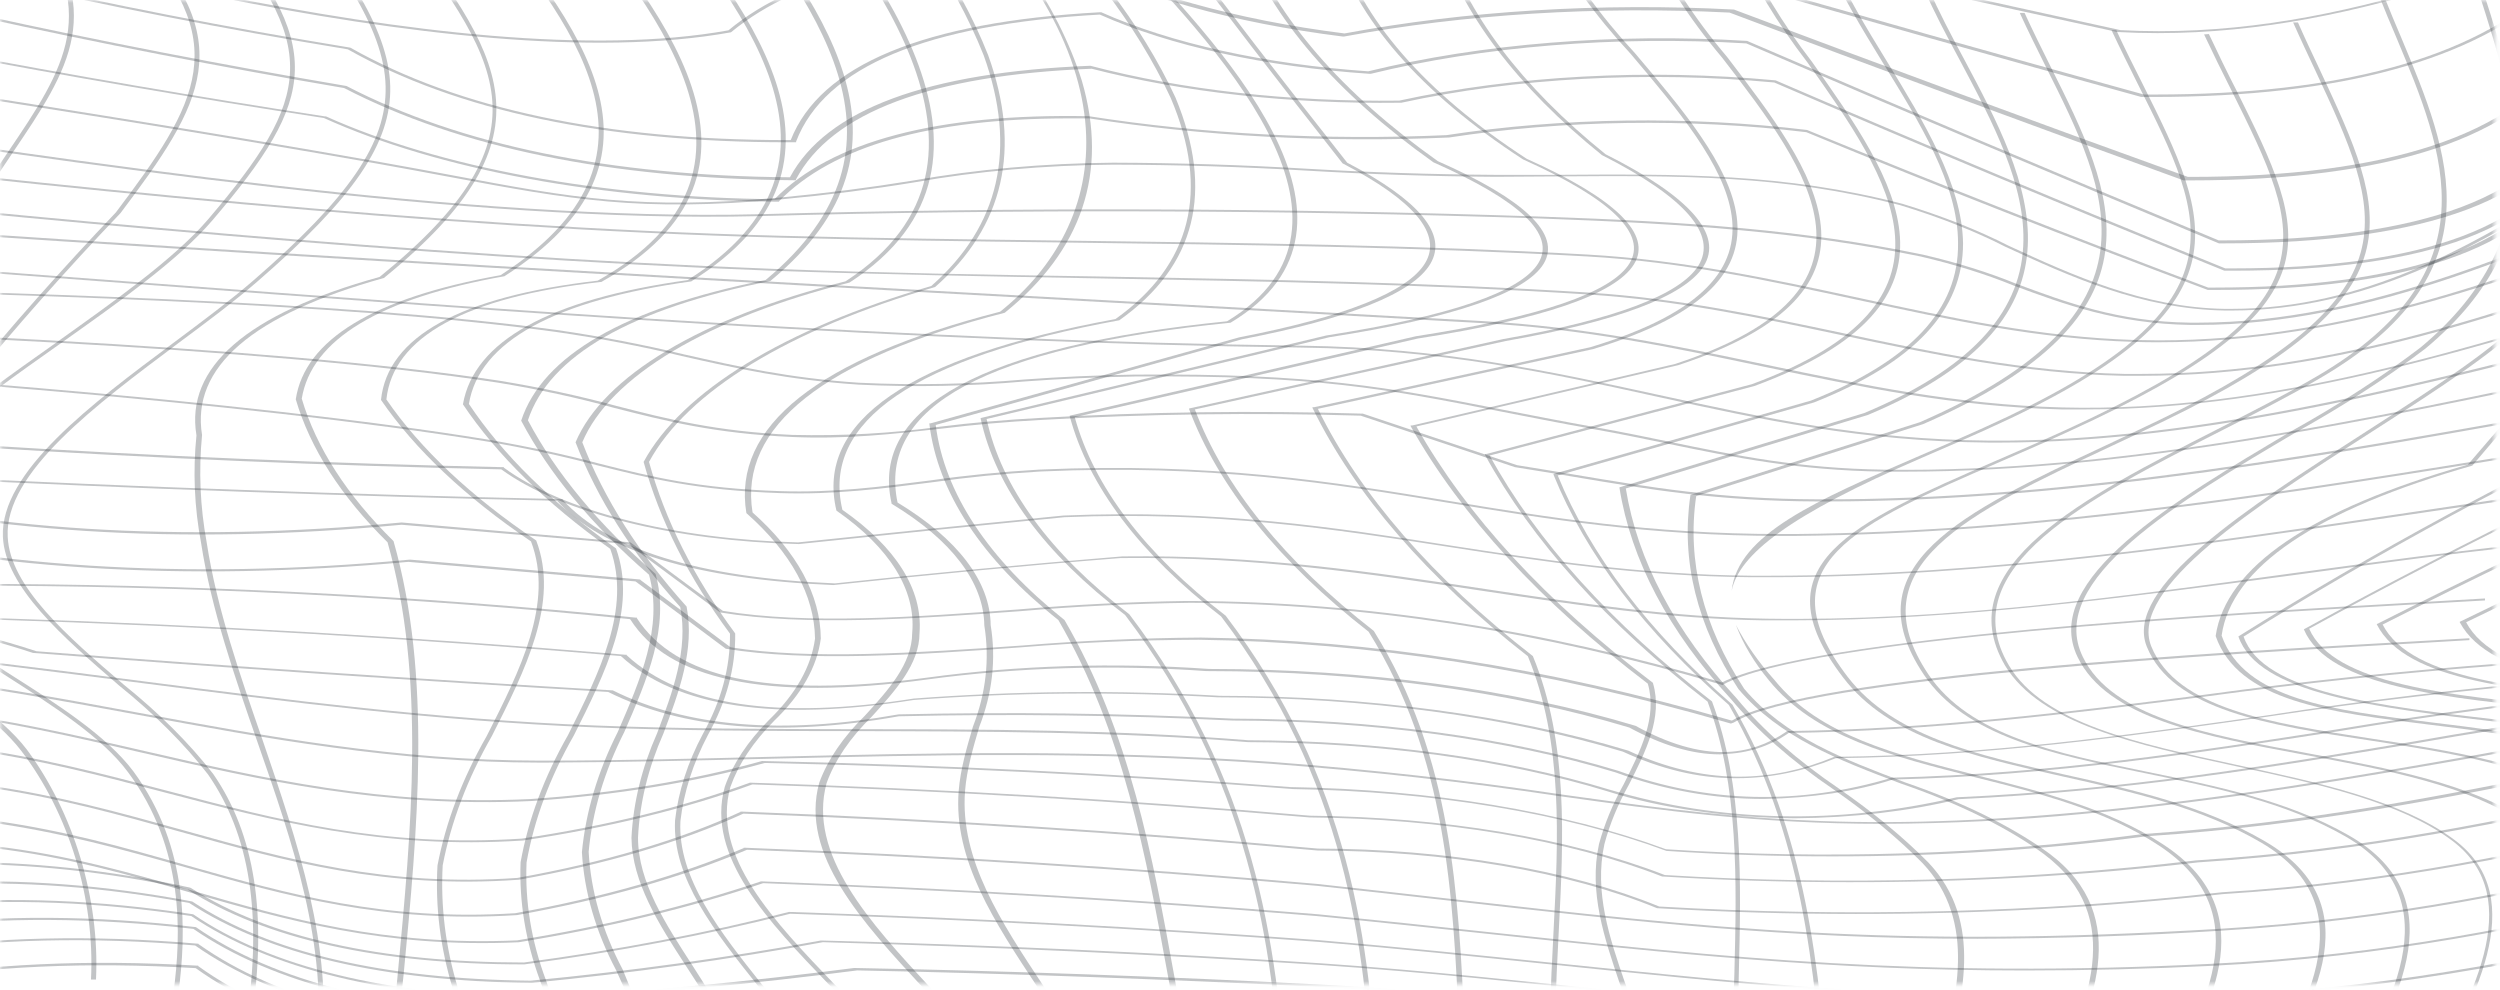 <?xml version="1.0" encoding="UTF-8"?> <svg xmlns="http://www.w3.org/2000/svg" width="437" height="173" viewBox="0 0 437 173" fill="none"> <mask id="mask0_32_6650" style="mask-type:luminance" maskUnits="userSpaceOnUse" x="0" y="0" width="437" height="173"> <path d="M436.099 0.048H0.099V172.048H436.099V0.048Z" fill="white"></path> </mask> <g mask="url(#mask0_32_6650)"> <path d="M509.271 192.218H508.395C508.395 188.868 509.709 183.496 511.226 177.273C515.237 160.879 520.697 138.435 507.586 131.175C497.07 125.365 479.476 123.955 462.422 122.573C440.885 120.844 420.561 119.209 415.472 109.157V109.09C446.581 93.361 480.049 78.057 514.933 63.617C512.81 52.249 512.608 40.838 514.327 29.459C513.383 21.641 511.428 14.488 509.507 7.574C505.53 -6.866 501.755 -20.508 508.327 -37.301H509.17C502.631 -20.548 506.372 -6.919 510.349 7.494C512.271 14.421 514.225 21.574 515.203 29.419C513.484 40.816 513.686 52.245 515.81 63.63V63.697C480.925 78.163 447.457 93.48 416.483 109.17C421.505 118.929 441.525 120.538 462.725 122.253C479.948 123.583 497.71 125.059 508.395 130.976C521.708 138.342 516.214 160.866 512.203 177.313C510.552 183.522 509.271 188.881 509.271 192.218Z" fill="#343B42" fill-opacity="0.3"></path> <path d="M493.666 193.814H492.789C492.789 190.304 494.407 184.839 496.16 178.51C500.609 162.554 506.709 140.749 493.834 133.303C483.723 127.479 466.23 125.79 449.243 124.142C427.537 122.054 407.045 120.086 402.731 110.061V109.994C430.548 94.708 460.549 80.058 492.587 66.117C492.316 55.066 494.107 44.023 497.946 33.076C497.946 23.955 496.16 15.232 494.575 6.789C491.879 -6.507 489.351 -19.045 492.924 -33.312H493.767C490.396 -19.085 492.755 -6.547 495.418 6.723C497.103 15.166 498.788 23.901 498.788 33.062C494.969 44.019 493.178 55.071 493.43 66.13C461.427 80.039 431.449 94.653 403.641 109.901C407.921 119.648 428.11 121.589 449.479 123.65C466.634 125.298 484.397 127.014 494.575 132.957C507.619 140.549 501.519 162.448 497.07 178.43C495.249 184.866 493.733 190.33 493.666 193.814Z" fill="#343B42" fill-opacity="0.3"></path> <path d="M478.128 196.101H477.15C477.352 192.431 479.206 186.887 481.33 180.451C486.419 165.068 493.362 143.993 480.891 136.202C471.454 130.298 453.928 128.224 437.076 126.256C415.269 123.703 394.676 121.297 391.271 111.245C414.398 96.752 439.993 82.897 467.882 69.774C469.541 59.153 473.876 48.623 480.824 38.341C482.947 26.76 481.195 14.554 479.476 2.747C478.027 -7.211 476.544 -17.503 477.386 -27.435H478.229C477.386 -17.516 478.903 -7.225 480.318 2.721C482.037 14.528 483.689 26.76 481.667 38.395C474.716 48.68 470.391 59.215 468.758 69.84C440.87 82.946 415.285 96.789 392.181 111.271C395.552 121.057 415.775 123.424 437.345 125.897C454.433 127.891 472.095 129.966 481.734 135.976C494.339 143.953 487.666 164.164 482.273 180.451C480.184 186.9 478.364 192.445 478.128 196.101Z" fill="#343B42" fill-opacity="0.3"></path> <path d="M462.658 198.814H461.815C462.253 194.944 464.309 189.506 466.669 183.27C472.971 166.637 480.791 145.935 465.422 136.973C453.895 130.325 439.132 128.45 424.976 126.708C406.911 124.501 391.272 122.586 387.295 111.178C389.048 99.132 403.877 89.067 431.38 81.222C440.683 70.319 450.558 59.296 460.703 48.473C469.5 32.597 466.736 13.185 464.309 -3.954C463.5 -9.831 462.692 -15.389 462.354 -20.694H463.231C463.568 -15.375 464.343 -9.844 465.186 -3.954C467.612 13.198 470.376 32.637 461.546 48.58C451.434 59.443 441.323 70.478 432.155 81.395C404.787 89.186 390.025 99.172 388.34 111.098C392.283 122.267 407.652 124.142 425.415 126.323C439.166 127.998 454.771 129.913 466.467 136.72C482.038 145.788 474.185 166.557 467.848 183.257C465.152 189.559 463.096 194.958 462.658 198.814Z" fill="#343B42" fill-opacity="0.3"></path> <path d="M447.221 201.686H446.378C447.053 197.617 449.479 192.152 452.277 185.823C459.388 169.868 468.219 149.923 453.456 140.536C442.941 133.888 428.279 131.588 414.09 129.407C396.429 126.748 379.745 124.089 375.262 113.04C371.117 102.735 392.654 88.88 413.517 75.491C425.414 67.832 436.672 60.599 441.828 54.722C457.939 36.294 452.917 13.704 448.569 -6.228C447.996 -8.687 447.491 -11.094 446.985 -13.434H447.861C448.333 -11.094 448.873 -8.687 449.412 -6.228C453.827 13.717 458.849 36.32 442.671 54.855C437.481 60.772 426.223 68.019 414.258 75.691C394.44 88.375 371.993 102.788 376.037 112.973C380.453 123.863 396.9 126.402 414.326 129.075C428.65 131.282 443.446 133.556 454.13 140.35C469.061 149.83 460.197 169.815 453.052 185.876C450.187 192.192 447.895 197.644 447.221 201.686Z" fill="#343B42" fill-opacity="0.3"></path> <path d="M431.784 204.451H430.908C431.818 200.196 434.784 194.426 437.885 188.296C445.738 172.913 455.478 153.726 441.255 143.98C431.548 137.252 416.954 134.553 402.866 131.947C385.07 128.649 368.319 125.538 363.162 114.848C356.623 101.299 380.014 87.524 400.54 75.358C408.918 70.695 416.463 65.808 423.122 60.732C446.715 41.027 439.974 19.421 433.233 -1.468C432.694 -3.13 432.155 -4.778 431.649 -6.427H432.492C432.997 -4.778 433.537 -3.116 434.076 -1.454C440.817 19.487 447.827 41.094 423.965 60.932C417.286 66.006 409.73 70.893 401.349 75.558C380.823 87.67 357.533 101.392 364.072 114.808C369.128 125.325 385.71 128.397 403.304 131.654C417.527 134.314 432.222 136.973 442.064 143.82C456.355 153.699 446.547 172.926 438.694 188.376C435.627 194.452 432.694 200.223 431.784 204.451Z" fill="#343B42" fill-opacity="0.3"></path> <path d="M416.247 206.831H415.404C417.267 201.293 419.877 195.799 423.224 190.37C431.65 175.519 442.132 157.05 428.616 146.932C419.516 140.124 405.023 136.986 390.935 133.955C373.308 130.152 356.691 126.562 350.49 116.35C340.378 99.065 364.342 86.873 387.565 75.052C393.429 72.061 399.53 68.963 404.821 65.878C436.099 47.662 427.336 26.76 418.876 6.537C417.899 4.237 416.887 1.857 415.977 -0.457H416.82C417.73 1.857 418.741 4.237 419.719 6.537C428.212 26.814 437.009 47.755 405.529 66.117C400.237 69.215 394.137 72.313 388.239 75.318C365.084 87.072 341.052 99.251 351.164 116.324C357.129 126.402 373.611 129.952 391.036 133.715C405.192 136.773 419.853 139.925 429.055 146.825C442.739 157.05 432.223 175.598 423.763 190.49C420.533 195.881 418.024 201.336 416.247 206.831Z" fill="#343B42" fill-opacity="0.3"></path> <path d="M400.675 208.573H399.833C401.865 203.202 404.61 197.876 408.057 192.618C417.527 176.875 429.29 157.29 409.944 146.187C399.462 140.177 386.924 137.611 374.79 135.125C358.713 131.841 343.546 128.729 336.3 117.946C323.425 98.826 343.041 89.572 368.117 77.845C371.218 76.382 374.42 74.88 377.655 73.324C399.125 62.886 409.944 53.898 412.64 44.165C415.236 34.858 410.584 24.886 404.686 12.254C403.439 9.595 402.125 6.843 400.844 3.931H401.686C402.967 6.856 404.282 9.595 405.529 12.254C411.427 24.899 416.112 34.858 413.483 44.258C410.753 54.058 400.001 63.099 378.296 73.59C375.094 75.145 371.892 76.661 368.791 78.111C343.951 89.758 324.369 98.959 337.109 117.919C344.288 128.556 359.286 131.628 375.195 134.885C387.396 137.385 400.035 139.978 410.618 146.054C430.2 157.276 418.404 176.941 408.899 192.751C405.468 197.965 402.723 203.247 400.675 208.573Z" fill="#343B42" fill-opacity="0.3"></path> <path d="M384.969 209.384H384.126C386.297 203.931 389.222 198.529 392.889 193.202C402.529 177.779 414.494 158.632 395.283 147.304C384.733 141.121 372.431 138.369 360.5 135.71C344.962 132.239 330.166 128.955 322.178 118.424C307.011 98.68 323.694 91.46 348.939 80.517C352.882 78.802 356.994 77.033 361.207 75.105C408.73 53.353 402.866 41.546 389.991 15.671C388.441 12.613 386.89 9.449 385.272 6.018L386.115 5.952C387.733 9.382 389.283 12.6 390.834 15.605C403.742 41.586 409.674 53.446 361.848 75.318C357.635 77.259 353.523 79.028 349.579 80.743C324.503 91.593 307.954 98.759 322.987 118.331C330.974 128.716 345.535 131.96 360.938 135.404C372.937 138.063 385.34 140.855 395.99 147.104C415.404 158.499 403.877 176.968 393.732 193.269C390.075 198.574 387.15 203.954 384.969 209.384Z" fill="#343B42" fill-opacity="0.3"></path> <path d="M369.094 208.533H368.251C370.22 203.12 372.886 197.75 376.239 192.445C385.205 177.074 395.35 159.643 377.385 147.796C367.948 141.56 356.32 138.621 345.096 135.829C330.738 132.199 317.189 128.769 309.235 118.956C306.615 115.786 304.676 112.535 303.438 109.237C305.116 112.503 307.368 115.72 310.179 118.863C317.998 128.556 331.446 131.947 345.669 135.55C356.96 138.409 368.656 141.36 378.228 147.676C396.361 159.643 386.182 177.141 377.183 192.578C373.805 197.839 371.105 203.164 369.094 208.533ZM302.696 103.267C303.741 93.401 317.492 87.471 335.491 79.693C339.097 78.137 342.838 76.541 346.68 74.799C393.361 53.818 385.98 39.059 373.644 14.594C372.161 11.616 370.611 8.518 369.094 5.287H369.937C371.453 8.571 373.004 11.669 374.487 14.594C386.755 39.152 394.136 53.978 347.22 75.079C343.344 76.834 339.603 78.429 335.996 79.998C312.605 90.077 303.977 96.978 302.696 103.267Z" fill="#343B42" fill-opacity="0.3"></path> <path d="M352.916 205.381H352.074C353.051 200.914 355.444 195.808 357.972 190.41C364.713 176.329 372.06 160.36 357.23 149.258C350.803 144.596 342.323 140.422 332.188 136.932C321.369 132.837 311.123 128.955 303.877 120.445C296.63 109.398 293.799 97.972 295.484 86.58V86.5L335.592 73.802C379.206 54.788 368.724 33.833 357.601 11.642C356.085 8.584 354.5 5.419 353.051 2.255H353.894C355.343 5.419 356.927 8.584 358.444 11.642C369.6 33.926 380.149 54.961 336.165 74.134L296.495 86.726C294.843 98.056 297.675 109.419 304.888 120.405C312.033 128.835 322.212 132.678 332.963 136.746C343.169 140.263 351.706 144.468 358.174 149.165C373.139 160.36 365.623 176.382 358.983 190.529C356.287 195.861 353.894 200.927 352.916 205.381Z" fill="#343B42" fill-opacity="0.3"></path> <path d="M336.569 201.007H335.592C335.963 196.686 337.243 191.926 338.659 186.887C342.03 174.814 345.737 161.132 336.064 150.88C331.676 146.448 326.484 142.147 320.526 138.01C313.151 132.998 307.129 127.695 302.562 122.187C291.648 110.308 285.089 97.874 283.081 85.264V85.184L325.851 72.207C343.951 64.641 353.051 55.094 353.658 43.048C354.231 32.411 348.265 21.242 342.535 10.446C340.21 6.138 338.053 2.056 336.3 -1.96H337.143C338.895 2.029 341.052 6.138 343.378 10.446C354.601 31.534 367.308 55.427 326.526 72.526L284.193 85.383C286.215 97.93 292.752 110.3 303.607 122.121C308.141 127.612 314.141 132.898 321.504 137.89C327.49 142.039 332.706 146.354 337.109 150.801C346.849 161.132 343.074 174.854 339.738 186.966C338.255 191.939 336.94 196.699 336.569 201.007Z" fill="#343B42" fill-opacity="0.3"></path> <path d="M319.38 196.514L319.043 192.458C317.156 169.469 315.167 145.709 302.191 123.211C287.476 110.399 277.173 96.868 271.554 82.977V82.844L316.549 70.026C334.008 63.086 342.434 54.071 342.265 42.463C342.265 32.212 335.525 21.336 329.02 10.805C325.346 4.795 321.874 -0.882 319.65 -6.307H320.493C322.717 -0.896 326.188 4.782 329.862 10.778C336.3 21.322 342.973 32.225 343.142 42.517C343.142 54.217 334.783 63.312 317.088 70.346L272.295 83.11C277.931 96.943 288.2 110.419 302.831 123.185C316.01 145.788 317.965 169.522 319.852 192.525L320.223 196.593L319.38 196.514Z" fill="#343B42" fill-opacity="0.3"></path> <path d="M303.168 193.016C302.696 185.783 302.865 178.244 303.168 170.266C303.573 154.085 303.977 137.345 298.483 122.639C280.841 108.976 267.756 94.469 259.555 79.48V79.36H259.791L306.202 67.167C345.501 52.661 330.469 31.414 315.908 10.871C310.698 4.089 306.534 -2.811 303.438 -9.791H304.28C307.381 -2.824 311.545 4.062 316.751 10.831C331.345 31.48 346.478 52.821 306.64 67.486L260.397 79.626C268.587 94.557 281.649 109.007 299.258 122.613C304.752 137.345 304.348 154.111 303.943 170.333C303.775 178.311 303.573 185.823 303.943 193.056L303.168 193.016Z" fill="#343B42" fill-opacity="0.3"></path> <path d="M288.102 191.593H287.226C287.127 184.953 285.741 178.325 283.08 171.769C280.451 163.99 277.688 155.946 279.508 147.53C280.463 144.022 281.904 140.538 283.822 137.092C286.721 131.321 289.754 125.365 288.035 119.501C269.314 105.274 255.378 90.143 246.579 74.493V74.374H246.848L292.821 63.617C332.087 50.666 316.414 30.044 301.045 10.1C295.125 3.081 290.529 -4.101 287.293 -11.387H288.17C291.397 -4.154 295.983 2.975 301.887 9.94C317.223 29.991 333.098 50.72 293.36 63.83L247.59 74.547C256.361 90.135 270.264 105.203 288.945 119.368V119.435C290.697 125.351 287.664 131.401 284.732 137.159C282.809 140.59 281.38 144.061 280.451 147.556C278.631 155.933 281.361 163.964 284.024 171.729C286.646 178.3 288.009 184.941 288.102 191.593Z" fill="#343B42" fill-opacity="0.3"></path> <path d="M271.553 191.594C270.542 182.406 271.048 172.487 271.553 162.901C272.396 146.626 273.272 129.806 267.071 114.715C249.469 101.005 236.798 86.394 229.423 71.303V71.183H229.693L277.991 60.693C318.2 48.566 301.314 28.649 285.001 9.369C278.735 2.622 273.777 -4.303 270.172 -11.346H271.014C274.633 -4.323 279.579 2.584 285.81 9.316C302.224 28.702 319.211 48.739 278.463 61.025L230.367 71.463C237.751 86.489 250.399 101.037 267.947 114.689C274.182 129.82 273.306 146.666 272.463 162.954C271.958 172.54 271.452 182.446 272.463 191.62L271.553 191.594Z" fill="#343B42" fill-opacity="0.3"></path> <path d="M255.646 191.58C255.41 187.671 255.241 183.603 255.039 179.707C253.994 156.412 252.882 132.346 239.231 110.42C223.543 98.201 212.948 85.064 207.853 71.515V71.409L208.122 71.343L262.757 59.27C282.171 55.866 293.63 51.558 296.866 46.452C300.236 41.027 294.574 34.485 280.014 27.106C265.186 15.176 255.492 2.357 251.331 -10.828H252.208C256.298 2.304 265.912 15.075 280.654 26.96C295.484 34.432 301.281 41.041 297.776 46.572C294.406 51.784 282.845 56.172 263.229 59.602L208.864 71.569C213.957 85.053 224.517 98.127 240.141 110.287C253.859 132.279 254.938 156.385 256.016 179.68C256.016 183.603 256.387 187.658 256.623 191.567L255.646 191.58Z" fill="#343B42" fill-opacity="0.3"></path> <path d="M239.871 191.594C238.827 164.723 234.883 135.976 213.447 107.748C199.239 96.83 190.269 84.97 186.989 72.766V72.659L187.259 72.593L247.489 58.778C269.161 55.428 281.699 51.146 284.833 46.04C287.968 40.935 281.699 34.805 266.228 27.864C248.327 16.26 237.002 3.265 233.03 -10.229H233.872C237.793 3.224 249.05 16.183 266.869 27.758C282.508 34.765 288.844 40.988 285.608 46.213C282.373 51.439 269.7 55.786 247.826 59.177L187.866 72.925C191.196 85.033 200.142 96.797 214.256 107.629C235.76 135.923 239.703 164.696 240.748 191.581L239.871 191.594Z" fill="#343B42" fill-opacity="0.3"></path> <path d="M224.064 191.594C222.581 164.696 218.2 135.883 196.663 107.495C182.592 96.825 174.012 85.162 171.418 73.178V73.071L231.816 58.645C253.353 55.294 265.79 51.053 268.891 46.014C271.992 40.974 265.723 35.084 250.556 28.369C233.582 16.317 222.256 3.156 217.121 -10.482H217.964C223.135 3.086 234.437 16.177 251.331 28.17C266.667 34.938 272.902 40.987 269.835 46.093C266.768 51.199 254.129 55.56 232.356 58.951L172.463 73.244C175.038 85.155 183.512 96.751 197.404 107.376C219.042 135.816 223.39 164.656 224.907 191.594H224.064Z" fill="#343B42" fill-opacity="0.3"></path> <path d="M208.29 191.607C206.74 184.813 205.493 177.952 204.178 170.692C200.336 149.697 196.392 127.998 185 108.386C171.569 97.692 163.892 86.016 162.452 74.095V74.002H162.654L216.581 58.977C235.153 55.374 246.073 50.999 249.106 46C252.14 41.001 247.286 35.097 234.681 28.555C223.963 14.967 213.346 1.165 203.133 -12.45L203.976 -12.543C214.087 1.059 224.772 14.847 235.49 28.436C248.196 35.084 253.083 40.987 250.016 46.133C246.949 51.279 235.86 55.693 217.087 59.31L163.564 74.281C165.06 86.138 172.724 97.747 186.079 108.386C197.538 128.051 201.482 149.777 205.291 170.772C206.605 178.032 207.852 184.893 209.402 191.674L208.29 191.607Z" fill="#343B42" fill-opacity="0.3"></path> <path d="M192.45 191.607C189.686 185.105 185.473 178.75 181.395 172.607C173.811 161.145 166.632 150.309 167.576 138.276C167.879 134.46 168.992 130.67 170.07 127.014C172.345 121.165 173.011 115.236 172.059 109.33C171.96 101.771 166.331 94.383 155.847 88.056V87.976C152.072 71.17 171.789 60.466 214.493 56.158C242.602 39.179 212.234 7.601 194.068 -11.28C192.416 -12.982 190.899 -14.578 189.517 -16.053L190.293 -16.173C191.708 -14.697 193.225 -13.102 194.877 -11.4C213.111 7.561 243.647 39.285 215.099 56.411C193.899 58.525 178.26 62.261 168.621 67.474C158.981 72.686 155.139 79.533 156.892 87.843C167.445 94.224 173.099 101.672 173.171 109.29C174.141 115.218 173.474 121.17 171.182 127.041C170.104 130.697 168.992 134.473 168.688 138.276C167.778 150.243 174.924 161.066 182.507 172.514C186.585 178.657 190.798 185.025 193.562 191.541L192.45 191.607Z" fill="#343B42" fill-opacity="0.3"></path> <path d="M176.642 191.62C172.624 185.222 167.557 178.933 161.475 172.793C150.791 161.265 139.736 149.352 143.207 136.813C144.676 132.792 147.357 128.855 151.195 125.086C155.24 120.658 159.419 116.071 159.453 110.62C160.123 103.151 155.538 95.756 146.207 89.253C142.5 73.643 158.914 62.381 194.978 55.773C208.257 46.332 211.526 33.342 204.651 17.147C198.666 4.251 188.999 -8.337 175.833 -20.375L176.642 -20.508C189.823 -8.443 199.502 4.171 205.493 17.094C212.234 33.395 209.1 46.479 195.651 55.985C159.857 62.514 143.578 73.669 147.252 89.12C156.65 95.664 161.313 103.101 160.734 110.62C160.734 116.138 156.453 120.751 152.409 125.245C148.582 128.987 145.922 132.898 144.488 136.893C141.118 149.352 152.038 161.225 162.689 172.726C168.787 178.874 173.864 185.172 177.889 191.58L176.642 191.62Z" fill="#343B42" fill-opacity="0.3"></path> <path d="M160.902 191.62C156.85 184.996 151.532 178.502 144.994 172.195C134.343 161.132 123.322 149.684 126.692 137.531C128.095 133.534 130.685 129.616 134.411 125.857C139.091 121.326 141.814 116.517 142.466 111.63C142.367 104.068 138.281 96.597 130.467 89.691C127.973 74.534 142.904 62.687 174.822 54.483C193.899 39.285 200.269 10.473 161.003 -24.882L161.779 -25.015C175.627 -12.555 184.834 0.629 189.113 14.129C193.798 30.177 189.113 43.806 175.631 54.669C143.949 62.806 129.119 74.614 131.546 89.572C139.354 96.519 143.417 104.031 143.477 111.63C142.83 116.554 140.084 121.4 135.354 125.964C131.648 129.701 129.069 133.596 127.67 137.571C124.299 149.644 135.321 161.052 145.937 172.141C152.482 178.468 157.811 184.979 161.88 191.62H160.902Z" fill="#343B42" fill-opacity="0.3"></path> <path d="M145.129 191.621C142.101 185.016 137.831 178.509 132.355 172.155C125.041 162.981 117.491 153.54 117.997 143.408C118.576 138.335 120.2 133.288 122.85 128.317C126.064 122.554 127.658 116.668 127.602 110.766C120.355 100.952 115.303 90.906 112.503 80.743C119.184 68.413 137.071 57.474 162.79 49.989C174.721 39.512 177.822 25.963 171.958 9.702C166.67 -3.601 157.626 -16.628 144.994 -29.137L145.769 -29.256C158.406 -16.725 167.45 -3.676 172.733 9.648C178.631 26.003 175.496 39.631 163.464 50.162C137.88 57.602 120.087 68.481 113.447 80.743C116.245 90.892 121.286 100.924 128.513 110.726C128.589 116.685 126.995 122.629 123.76 128.45C121.142 133.409 119.53 138.442 118.94 143.502C118.401 153.514 125.951 162.981 133.231 172.142C138.742 178.507 143.024 185.027 146.039 191.647L145.129 191.621Z" fill="#343B42" fill-opacity="0.3"></path> <path d="M130.198 191.607H129.321C129.557 183.629 124.67 176.157 119.918 168.857C115.166 161.557 110.481 154.231 110.38 146.426C110.691 140.305 112.189 134.202 114.862 128.171C117.559 121.004 120.356 113.545 118.907 106.112C110.493 96.764 104.364 87.121 100.605 77.312C103.028 71.579 108.482 66.112 116.611 61.265C124.74 56.417 135.364 52.299 147.792 49.178C180.417 28.01 150.589 -7.757 132.759 -29.137C131.58 -30.467 130.501 -31.796 129.389 -33.126L130.232 -33.232C131.243 -31.983 132.355 -30.666 133.602 -29.244C151.465 -7.797 181.395 28.09 148.499 49.39C136.188 52.493 125.667 56.583 117.62 61.393C109.572 66.203 104.177 71.627 101.785 77.312C105.538 87.092 111.643 96.709 120.019 106.032C121.468 113.571 118.671 121.004 115.975 128.197C113.313 134.211 111.825 140.296 111.526 146.4C111.526 154.205 116.413 161.597 121.03 168.751C125.648 175.904 130.4 183.642 130.198 191.607Z" fill="#343B42" fill-opacity="0.3"></path> <path d="M114.39 191.607H113.548C114.255 184.134 110.952 176.768 107.717 169.628C104.119 162.823 102.111 155.902 101.717 148.953C102.396 141.896 104.492 134.871 107.986 127.945C111.896 118.93 115.974 109.596 113.447 100.461C103.491 91.841 95.996 82.81 91.101 73.537C94.842 62.142 109.2 53.871 133.838 48.938C162.149 25.404 142.533 0.66 123.726 -23.273C120.356 -27.528 116.986 -31.942 113.615 -36.184L114.424 -36.277C117.491 -32.036 121.165 -27.635 124.535 -23.38C143.578 0.633 163.295 25.457 134.647 49.125C110.245 54.004 95.988 62.195 92.28 73.47C97.178 82.721 104.661 91.728 114.592 100.328C117.154 109.516 113.076 118.877 109.132 127.945C105.633 134.848 103.547 141.851 102.897 148.886C103.281 155.818 105.278 162.721 108.863 169.509C111.795 176.715 115.132 184.095 114.39 191.607Z" fill="#343B42" fill-opacity="0.3"></path> <path d="M98.616 191.607H97.74C97.982 184.819 96.855 178.034 94.369 171.317C91.863 164.498 90.736 157.611 90.999 150.721C92.344 143.239 95.115 135.808 99.29 128.49C104.75 117.6 110.413 106.352 106.672 95.941C95.467 87.973 86.817 79.487 80.921 70.678C82.843 59.615 96.055 52.316 120.187 48.965C152.779 28.515 129.523 0.54 110.783 -21.93C105.964 -27.728 101.414 -33.192 98.043 -38.192L98.886 -38.272C102.256 -33.285 106.806 -27.821 111.626 -22.037C130.399 0.567 153.757 28.609 120.827 49.191C96.965 52.489 83.752 59.682 81.966 70.611C87.827 79.423 96.466 87.911 107.683 95.874C111.458 106.352 105.795 117.64 100.301 128.57C96.123 135.869 93.363 143.283 92.044 150.748C91.749 157.62 92.876 164.49 95.414 171.29C97.824 178.019 98.895 184.812 98.616 191.607Z" fill="#343B42" fill-opacity="0.3"></path> <path d="M82.809 191.487H81.933C81.879 185.2 80.934 178.919 79.102 172.673C76.949 165.575 76.07 158.426 76.472 151.28C77.936 143.673 80.809 136.118 85.067 128.676C90.898 117.201 96.897 105.328 92.819 94.638C81.359 86.885 72.542 78.57 66.597 69.907C67.743 58.844 80.483 51.824 104.481 49.058C138.725 29.805 114.592 1.192 95.313 -21.771C90.19 -27.834 85.202 -33.551 82.068 -38.604L82.876 -38.684C86.247 -33.658 90.999 -27.94 96.122 -21.877C115.536 1.192 139.736 29.912 105.088 49.298H104.919C81.326 51.957 68.687 58.924 67.541 69.827C73.475 78.464 82.281 86.753 93.729 94.478C97.841 105.235 91.808 117.148 85.977 128.663C81.715 136.104 78.843 143.659 77.383 151.266C76.997 158.395 77.876 165.526 80.011 172.607C81.818 178.875 82.752 185.178 82.809 191.487Z" fill="#343B42" fill-opacity="0.3"></path> <path d="M68.754 188.841H67.912C68.316 182.911 68.889 176.875 69.496 170.586C71.922 144.911 74.45 118.371 67.743 94.797C59.618 86.781 54.223 78.376 51.7 69.8C53.284 59.349 65.35 52.063 87.494 48.101C119.412 27.571 100.403 4.356 82 -18.088C77.383 -23.712 72.63 -29.523 68.822 -35.147L69.664 -35.24C73.473 -29.616 78.225 -23.805 82.809 -18.194C101.279 4.409 120.39 27.651 88.168 48.287C66.26 52.183 54.464 59.376 52.745 69.681C55.271 78.226 60.666 86.6 68.788 94.584C75.529 118.225 73.001 144.791 70.541 170.479C69.765 176.941 69.327 182.925 68.754 188.841Z" fill="#343B42" fill-opacity="0.3"></path> <path d="M56.149 183.895H55.273C57.497 165.546 51.127 147.264 44.959 129.58C41.016 118.252 36.938 106.551 35.151 94.917C33.971 88.657 33.702 82.375 34.342 76.103C32.354 64.216 43.139 54.829 66.362 48.407C97.201 23.33 87.359 10.433 67.777 -15.242C64.407 -19.457 61.239 -23.805 57.666 -28.672L58.475 -28.765C61.845 -23.912 65.216 -19.55 68.586 -15.335C87.629 9.622 98.111 23.37 67.103 48.593C44.049 55.002 33.399 64.243 35.32 76.036C34.712 82.3 34.982 88.572 36.129 94.824C37.915 106.445 41.993 118.145 45.937 129.474C51.97 147.184 58.34 165.48 56.149 183.895Z" fill="#343B42" fill-opacity="0.3"></path> <path d="M43.982 178.191H43.105C45.869 159.896 43.678 145.895 36.365 135.378C32.209 130.015 26.98 124.79 20.726 119.754C10.985 111.338 0.908 102.616 0.503 93.84C-0.002 82.538 16.108 70.505 30.365 59.895C35.455 56.092 40.275 52.502 44.285 49.032C61.138 34.406 67.609 24.926 67.406 15.126C67.171 4.689 58.879 -6.573 47.184 -21.345L47.993 -21.438C59.688 -6.64 67.979 4.636 68.215 15.126C68.418 24.979 61.913 34.526 45.027 49.178C41.016 52.648 36.196 56.252 31.073 60.054C16.884 70.691 0.739 82.658 1.346 93.84C1.75 102.536 11.761 111.218 21.569 119.621C27.847 124.675 33.099 129.917 37.275 135.298C44.555 145.828 46.746 159.869 43.982 178.191Z" fill="#343B42" fill-opacity="0.3"></path> <path d="M31.208 173.444H30.331C31.68 163.326 32.286 148.328 22.377 134.979C17.827 128.822 9.165 123.318 0.84 117.986C-12.204 109.676 -24.506 101.818 -22.753 91.713C-21 81.607 -5.429 70.678 9.704 59.974C19.816 52.755 30.432 45.282 36.364 38.355C54.497 17.081 56.587 8.039 35.994 -15.149L36.836 -15.256C57.396 8.026 55.374 17.121 37.173 38.461C31.241 45.428 20.658 52.901 10.446 60.134C-4.62 70.771 -20.225 81.847 -21.91 91.739C-23.596 101.632 -11.361 109.543 1.683 117.813C10.075 123.132 18.737 128.689 23.355 134.885C33.163 148.261 32.522 163.299 31.208 173.444Z" fill="#343B42" fill-opacity="0.3"></path> <path d="M16.782 171.224H15.906C16.614 157.09 12.03 142.132 3.705 131.229C-0.845 125.299 -9.473 119.9 -17.798 114.675C-31.28 106.152 -44.29 98.081 -41.122 87.843C-42.032 78.682 -30.37 71.728 -6.373 67.221C1.851 57.155 10.816 47.037 20.254 37.131C34.645 18.038 41.319 7.162 22.276 -12.251L23.085 -12.371C42.195 7.135 35.522 18.064 21.063 37.251C11.592 47.17 2.626 57.315 -5.631 67.394V67.46C-29.393 71.901 -40.987 78.749 -40.044 87.83C-43.212 97.962 -30.404 105.979 -16.889 114.422C-8.496 119.661 0.166 125.059 4.716 131.056C12.873 142.065 17.456 157.063 16.782 171.224Z" fill="#343B42" fill-opacity="0.3"></path> <path d="M-1.654 173.963C-2.295 170.799 -2.834 167.501 -3.373 164.31C-5.362 152.516 -7.384 140.377 -14.765 129.141C-18.506 123.437 -25.787 117.893 -32.864 112.521C-44.627 103.573 -56.794 94.305 -52.615 84.081C-53.154 75.451 -42.504 68.803 -20.529 64.362C-13.24 54.838 -7.809 45.108 -4.283 35.257C-2.362 32.145 -0.441 29.3 1.413 26.548C11.187 12.095 18.265 1.644 3.907 -15.827L4.75 -15.92C19.142 1.644 12.063 12.121 2.255 26.628C0.402 29.38 -1.519 32.212 -3.441 35.31C-6.966 45.211 -12.419 54.991 -19.753 64.562V64.641C-41.392 69.016 -52.076 75.571 -51.57 84.12C-55.716 94.265 -43.583 103.48 -31.887 112.388C-24.809 117.707 -17.495 123.318 -13.72 129.075C-6.339 140.284 -4.283 152.49 -2.328 164.297C-1.789 167.488 -1.25 170.785 -0.609 173.95L-1.654 173.963Z" fill="#343B42" fill-opacity="0.3"></path> <path d="M376.509 16.948H374.285C349.31 10.073 324.2 3.013 299.596 -4.06C275.758 -4.982 251.697 -4.321 228.412 -2.106C206.235 -3.143 191.337 -7.424 177.283 -11.493C158.644 -16.811 141.05 -21.944 108.256 -20.268C84.427 -19.524 62.037 -15.472 45.06 -8.834H44.858C1.649 -9.605 -33.572 -17.49 -59.626 -32.248L-58.918 -32.448C-32.932 -17.822 1.986 -9.964 44.858 -9.179C61.959 -15.841 84.468 -19.909 108.424 -20.667C141.556 -22.343 159.284 -17.237 178.058 -11.825C192.18 -7.743 206.808 -3.529 228.614 -2.518C251.999 -4.741 276.163 -5.401 300.101 -4.473C324.705 2.588 349.815 9.661 374.757 16.522H376.711C408.865 16.522 432.054 10.193 445.603 -2.332C460.936 -15.887 488.598 -26.68 523.123 -32.581L523.494 -32.262C489.137 -26.407 461.612 -15.671 446.378 -2.186C432.492 10.539 409.034 16.948 376.509 16.948Z" fill="#343B42" fill-opacity="0.3"></path> <path d="M382.778 31.534H381.7C355.14 21.907 328.413 12.042 302.326 2.202C279.303 1.026 255.908 2.479 234.917 6.391H234.748C215.471 3.979 198.577 -0.743 186.416 -7.118C159.722 -8.794 140.005 -4.459 127.771 5.646C79.809 14.355 -6.238 -10.442 -47.492 -22.356L-59.086 -25.666L-58.581 -25.932C-55.211 -25.028 -51.469 -23.911 -46.987 -22.622C-5.834 -10.761 79.809 13.916 127.333 5.3C139.77 -4.991 159.823 -9.325 186.989 -7.584H187.158C199.19 -1.255 215.917 3.438 235.018 5.846C256.213 1.888 279.861 0.438 303.101 1.671C329.188 11.496 355.882 21.362 382.441 30.922H382.778C417.224 30.922 439.401 23.623 448.67 9.21C459.994 -5.704 485.306 -18.352 519.449 -26.158L519.888 -25.866C485.927 -18.102 460.738 -5.527 449.445 9.303C440.076 24.154 417.494 31.534 382.778 31.534Z" fill="#343B42" fill-opacity="0.3"></path> <path d="M388.609 42.543H387.868C360.129 30.988 332.39 19.301 305.258 7.587C282.465 6.213 259.178 8.099 239.602 12.905H239.433C221.168 11.68 204.516 8.025 192.247 2.548C161.913 4.25 144.151 11.709 139.163 24.726V24.872H137.747C105.829 24.872 79.944 19.407 60.8 8.624C17.694 1.543 -22.872 -7.737 -59.862 -18.979L-59.356 -19.245C-22.38 -8.016 18.162 1.255 61.238 8.331C80.214 19.048 105.863 24.486 137.545 24.486H138.219C143.376 11.35 161.543 3.837 192.146 2.149H192.348H192.517C204.651 7.575 221.099 11.213 239.164 12.467C258.917 7.626 282.415 5.739 305.393 7.148C332.525 18.849 360.264 30.589 387.834 42.024H388.238C423.662 42.024 444.39 34.193 449.884 18.742C453.573 11.012 461.137 3.65 472.134 -2.912C483.13 -9.474 497.338 -15.104 513.922 -19.471L514.394 -19.192C497.918 -14.81 483.833 -9.172 472.968 -2.609C462.103 3.954 454.678 11.309 451.131 19.022C445.57 34.605 424.504 42.543 388.609 42.543Z" fill="#343B42" fill-opacity="0.3"></path> <path d="M390.328 47.316H388.811C362.286 36.559 335.794 25.484 310.145 14.421C288.058 12.361 264.818 13.622 244.961 17.958H244.759C225.661 18.212 206.83 16.137 190.832 12.014C162.722 13.118 145.331 19.633 139.129 31.374V31.507H138.792C106.705 31.241 80.281 25.816 60.16 15.392C16.591 7.958 -24.964 -1.191 -63.873 -11.919L-63.367 -12.198C-24.489 -1.496 17.033 7.627 60.564 15.033C80.45 25.351 106.571 30.749 138.084 30.988C144.421 19.155 162.082 12.6 190.596 11.496C206.535 15.705 225.42 17.835 244.59 17.586C264.639 13.216 288.1 11.955 310.381 14.049C336.03 25.111 362.488 36.174 388.98 46.917H390.126C423.83 46.917 444.053 39.378 449.378 24.526C457.399 9.548 479.557 -3.666 511.36 -12.437L511.866 -12.158C480.231 -3.441 458.191 9.698 450.221 24.593C444.895 39.697 424.673 47.316 390.328 47.316Z" fill="#343B42" fill-opacity="0.3"></path> <path d="M387.463 50.68H385.912C362.05 41.745 338.457 32.477 315.74 23.104C295.259 20.639 273.271 20.967 253.32 24.034C231.979 24.972 210.381 23.826 190.427 20.697H186.753C162.554 20.697 145.6 25.55 136.197 35.15V35.256H135.893C120.829 35.126 105.998 33.758 92.349 31.24C78.7 28.721 66.531 25.108 56.62 20.63C11.592 13.729 -31.997 5.446 -73.748 -4.14L-73.31 -4.433C-31.641 5.157 11.87 13.444 56.823 20.351H56.991C66.809 24.772 78.846 28.34 92.341 30.83C105.835 33.321 120.494 34.678 135.388 34.818C145.33 24.672 163.868 19.806 190.326 20.311C210.16 23.425 231.634 24.562 252.848 23.622C273.003 20.536 295.205 20.218 315.875 22.718C338.558 32.025 362.151 41.333 385.98 50.268H387.126C419.752 50.268 440.244 43.234 448.097 29.34C458.387 15.084 481.834 2.865 513.821 -4.912L514.293 -4.632C482.562 3.139 459.356 15.316 449.243 29.499C441.289 43.54 420.493 50.68 387.463 50.68Z" fill="#343B42" fill-opacity="0.3"></path> <path d="M390.058 54.283H388.98C374.318 54.071 361.679 48.26 350.557 43.141C345.237 40.416 339.052 37.972 332.154 35.868C311.594 30.55 293.866 30.683 271.486 30.842L261.375 30.909C250.305 30.828 239.261 30.464 228.311 29.819C217.153 29.157 205.89 28.81 194.606 28.781C182.625 28.873 170.815 29.923 159.891 31.866C152.391 33.102 144.647 34.094 136.736 34.831C111.694 37.092 99.965 34.911 78.63 30.935C74.754 30.204 70.709 29.459 66.193 28.648C34.612 23.051 1.75 17.932 -30.033 12.985C-48.705 10.087 -68.052 7.069 -86.994 3.984L-86.657 3.678C-67.715 6.763 -48.402 9.768 -29.696 12.68C2.087 17.626 34.949 22.732 66.53 28.343C71.08 29.14 75.091 29.898 79.001 30.63C100.167 34.618 111.795 36.746 136.568 34.512C144.427 33.77 152.124 32.782 159.588 31.56C170.608 29.599 182.519 28.536 194.606 28.436C205.89 28.471 217.153 28.822 228.311 29.486C239.217 30.126 250.216 30.486 261.24 30.563C264.611 30.563 267.981 30.563 271.351 30.563C293.933 30.404 311.797 30.27 332.559 35.629C339.513 37.755 345.753 40.221 351.13 42.968C362.151 48.048 374.723 53.792 388.946 53.991H389.991C413.382 53.991 432.29 42.556 444.895 34.951C447.019 33.621 449.007 32.451 450.827 31.427C472.937 18.876 487.026 11.363 518.809 2.801L519.315 3.08C487.633 11.616 473.612 19.035 451.535 31.613C449.749 32.637 447.727 33.847 445.603 35.137C432.964 42.756 413.887 54.283 390.058 54.283Z" fill="#343B42" fill-opacity="0.3"></path> <path d="M384.295 56.796H382.779C370.005 56.584 360.837 53.193 351.973 49.909C347.167 47.942 341.714 46.239 335.761 44.843C314.797 40.522 294.81 39.112 269.33 38.195C223.833 36.672 178.107 36.534 132.557 37.783C82.001 39.019 15.3 28.954 -43.582 20.072C-63.805 17.027 -82.814 14.155 -99.363 12.095L-99.093 11.775C-82.544 13.889 -63.468 16.762 -43.279 19.753C15.536 28.622 82.236 38.674 132.49 37.45C178.095 36.194 223.879 36.332 269.431 37.863C294.979 38.74 315.066 40.163 336.132 44.511C342.128 45.91 347.615 47.623 352.445 49.603C361.208 52.847 370.274 56.251 382.779 56.398H384.295C413.551 56.398 443.076 43.181 471.623 30.377C490.397 21.974 508.125 14.022 524.741 10.366L525.146 10.659C508.698 14.288 491.003 22.213 472.264 30.603C443.446 43.514 413.921 56.796 384.295 56.796Z" fill="#343B42" fill-opacity="0.3"></path> <path d="M377.318 59.828C375.936 59.828 374.52 59.828 373.071 59.762C356.219 59.27 340.984 55.932 324.672 52.409C309.639 49.151 294.068 45.761 277.485 44.83C248.095 43.181 216.817 42.782 186.484 42.397C169.901 42.197 152.779 41.971 136.432 41.546C74.383 39.937 10.176 32.77 -51.941 25.843C-70.479 23.769 -89.657 21.628 -108.127 19.727L-107.924 19.394C-89.421 21.309 -70.243 23.45 -51.705 25.511C10.344 32.438 74.517 39.605 136.5 41.213C152.779 41.639 169.935 41.852 186.517 42.064C216.851 42.45 248.196 42.836 277.519 44.498C294.371 45.455 309.976 48.832 325.076 52.103C341.322 55.626 356.657 58.937 373.138 59.429C374.554 59.429 375.936 59.496 377.318 59.496C410.314 59.496 439.907 48.061 468.556 36.998C488.138 29.433 508.394 21.615 529.224 17.759L529.56 18.065C508.9 21.894 488.677 29.699 469.162 37.238C440.379 48.353 410.651 59.828 377.318 59.828Z" fill="#343B42" fill-opacity="0.3"></path> <path d="M374.352 65.691C373.319 65.691 372.274 65.691 371.218 65.691C353.759 65.332 337.513 61.875 321.638 58.525C307.651 55.559 293.226 52.501 277.823 51.491C250.286 49.709 220.525 49.177 191.876 48.659C173.036 48.326 153.555 47.967 135.051 47.329C71.552 44.922 7.547 38.474 -54.334 32.251C-72.602 30.403 -91.409 28.502 -110.081 26.747L-109.879 26.414C-91.308 28.183 -72.4 30.084 -54.132 31.919C7.749 38.141 71.687 44.577 135.152 46.997C153.588 47.701 173.069 48.047 191.91 48.326C220.66 48.845 250.387 49.377 277.958 51.158C293.529 52.169 308.022 55.254 322.077 58.219C337.783 61.556 354.028 65 371.319 65.359H374.352C408.057 65.359 439.334 54.044 469.533 43.101C490.295 35.575 509.979 28.475 530.437 24.646L530.808 24.952C510.383 28.754 490.834 35.841 470.14 43.354C439.772 54.323 408.427 65.691 374.352 65.691Z" fill="#343B42" fill-opacity="0.3"></path> <path d="M364.679 71.569C363.23 71.569 361.781 71.569 360.331 71.569C341.659 71.077 325.413 67.673 308.19 64.07C292.72 60.812 276.677 57.422 258.813 56.464C238.928 55.347 219.143 54.253 199.46 53.18C96.493 47.516 -0.744 42.171 -102.835 33.994L-102.565 33.648C-0.508 41.825 96.729 47.17 199.662 52.834C219.368 53.916 239.164 55.011 259.049 56.119C277.048 57.116 293.158 60.493 308.696 63.751C325.852 67.341 342.03 70.731 360.466 71.223C396.698 72.154 432.155 60.865 466.466 49.949C488.475 42.942 509.271 36.321 530.168 32.664L530.505 32.983C509.709 36.56 488.981 43.155 467.005 50.149C433.84 60.693 399.63 71.569 364.679 71.569Z" fill="#343B42" fill-opacity="0.3"></path> <path d="M349.377 77.366H347.725C325.514 77.166 307.954 73.377 289.383 69.282C270.812 65.187 251.836 61.078 227.637 60.759C159.284 59.868 89.853 54.629 22.748 49.563C-14.327 46.758 -52.919 43.859 -90.903 41.719V41.373C-52.885 43.527 -14.394 46.426 22.782 49.231C89.887 54.297 159.284 59.536 227.569 60.426C251.971 60.746 271.149 64.934 289.687 68.976C308.224 73.018 325.649 76.834 347.658 77.02C384.126 77.339 423.594 67.022 461.747 57.076C485.914 50.76 508.698 44.803 530.033 41.666L530.336 41.971C509.102 45.109 486.318 51.066 462.219 57.368C424.605 67.181 385.643 77.366 349.377 77.366Z" fill="#343B42" fill-opacity="0.3"></path> <path d="M333.098 82.445H329.357C314.122 82.219 303.168 79.958 291.54 77.565C287.496 76.727 283.283 75.85 278.767 75.052C272.363 73.909 266.801 72.805 261.914 71.848C242.635 68.058 229.895 65.545 198.381 65.811C191.933 65.918 185.513 66.207 179.17 66.675C169.629 67.522 159.788 67.71 150.083 67.234C137.646 66.409 128.681 64.388 119.176 62.234C112.208 60.548 104.836 59.136 97.167 58.02C58.946 52.807 0.874 51.371 -45.807 50.321C-57.907 50.029 -69.4 49.763 -79.713 49.444V49.111C-69.366 49.417 -57.94 49.696 -45.807 49.975C0.908 51.092 59.047 52.475 97.369 57.687C105.095 58.818 112.522 60.243 119.547 61.942C128.984 64.069 137.882 66.09 150.15 66.901C159.767 67.364 169.513 67.175 178.968 66.343C185.345 65.873 191.799 65.585 198.28 65.479C230.097 65.226 242.838 67.739 262.319 71.542C267.24 72.499 272.801 73.603 279.171 74.733C283.721 75.544 287.934 76.421 292.012 77.259C303.539 79.639 314.426 81.886 329.458 82.099C369.532 82.697 413.348 73.417 455.715 64.415C482.678 58.711 507.99 53.326 531.92 50.481L532.156 50.8C508.293 53.645 482.948 59.017 456.119 64.721C414.899 73.43 372.397 82.445 333.098 82.445Z" fill="#343B42" fill-opacity="0.3"></path> <path d="M319.144 87.657H317.762C300.303 87.59 288.406 85.596 274.654 83.269C271.52 82.751 268.284 82.205 264.813 81.66L237.849 72.659C219.152 72.099 200.355 72.353 181.799 73.416C175.95 73.732 170.178 74.239 164.542 74.932C155.948 75.89 147.69 76.807 138.421 76.382C124.939 75.783 116.345 73.589 107.278 71.276C100.953 69.533 94.174 68.062 87.056 66.888C45.768 60.546 -25.011 57.953 -74.725 56.557V56.211C-25.045 57.581 45.734 60.24 87.258 66.542C94.463 67.725 101.332 69.205 107.75 70.957C116.716 73.257 125.175 75.424 138.522 76.023C147.274 76.233 156.044 75.745 164.306 74.587C169.982 73.881 175.8 73.37 181.698 73.058C200.354 71.987 219.253 71.733 238.051 72.3H238.22L265.183 81.314C268.554 81.86 271.924 82.405 274.958 82.923C288.642 85.224 300.472 87.218 317.729 87.284C361.544 87.471 408.056 79.067 453.052 70.957C482.139 65.718 509.608 60.772 536.268 57.98L536.504 58.312C509.877 61.091 482.577 66.037 453.423 71.263C408.865 79.347 362.758 87.657 319.144 87.657Z" fill="#343B42" fill-opacity="0.3"></path> <path d="M311.426 93.68C288.271 93.68 270.475 90.742 253.219 87.896C232.996 84.546 211.83 81.075 181.866 82.418C175.445 82.796 169.133 83.424 163.026 84.293C154.532 85.383 145.769 86.513 136.332 86.194C121.805 85.702 113.716 83.668 104.312 81.315C98.218 79.693 91.752 78.3 85 77.153C43.712 70.385 -28.382 64.748 -78.264 62.687V62.354C-28.314 64.415 43.88 70.066 85.236 76.834C92.026 77.995 98.535 79.397 104.683 81.022C113.952 83.362 121.974 85.37 136.332 85.849C145.567 86.168 153.858 85.104 162.655 83.974C168.812 83.091 175.181 82.459 181.664 82.086C211.998 80.756 232.996 84.213 253.454 87.591C270.61 90.423 288.338 93.348 311.325 93.348H313.752C356.725 92.962 400.507 85.862 442.839 78.975C470.443 74.494 498.957 69.867 526.46 67.274L526.662 67.606C499.227 70.186 470.747 74.813 443.176 79.294C400.776 86.181 356.927 93.308 313.752 93.68H311.426Z" fill="#343B42" fill-opacity="0.3"></path> <path d="M309.404 100.9H306.235C286.316 100.727 269.464 98.121 253.151 95.582C233.232 92.497 212.706 89.306 186.046 90.409C170.71 91.899 155.071 93.481 139.635 95.103C128.868 94.849 118.443 93.517 109.344 91.233C100.244 88.948 92.771 85.787 87.629 82.046C57.271 81.389 27.02 80.111 -3.002 78.217C-14.419 74.405 -27.688 71.552 -41.997 69.832C-56.306 68.113 -71.353 67.564 -86.219 68.218V67.872C-71.327 67.222 -56.256 67.77 -41.917 69.484C-27.578 71.198 -14.271 74.042 -2.8 77.844C27.225 79.727 57.475 81.001 87.831 81.66H88.067V81.74C93.109 85.467 100.48 88.623 109.481 90.91C118.482 93.198 128.815 94.54 139.5 94.811C154.903 93.188 170.508 91.606 185.877 90.117C212.841 89 233.468 92.204 253.286 95.316C269.532 97.829 286.35 100.435 306.101 100.634H309.235C347.254 100.634 385.677 94.89 422.887 89.332C446.884 85.742 471.69 82.033 495.722 80.025L495.89 80.358C471.926 82.365 447.154 86.075 423.19 89.665C386.149 95.143 347.591 100.9 309.404 100.9Z" fill="#343B42" fill-opacity="0.3"></path> <path d="M313.145 108.439C311.527 108.439 309.774 108.439 308.359 108.439C291.507 108.186 275.8 105.78 259.15 103.28C239.535 100.315 219.278 97.257 195.854 97.549C179.001 98.879 162.149 100.501 145.668 102.269C121.67 101.285 105.425 96.339 97.369 87.537C60.632 86.726 23.489 85.41 -13.012 83.628C-23.9 79.682 -36.889 76.747 -51.026 75.04C-65.164 73.333 -80.091 72.896 -94.712 73.762V73.43C-79.989 72.555 -64.956 72.991 -50.715 74.705C-36.473 76.419 -23.384 79.368 -12.406 83.335C24.13 85.117 61.306 86.433 98.077 87.245H98.347V87.351C106.234 96.06 122.243 100.98 145.937 101.977C162.486 100.208 179.406 98.626 196.191 97.257C219.784 96.951 240.208 100.022 259.892 103.001C276.508 105.514 292.181 107.88 308.831 108.146C339.502 108.625 370.409 104.37 400.304 100.262C420.022 97.602 440.446 94.744 460.366 93.388L460.534 93.72C440.649 95.049 420.291 97.882 400.574 100.581C371.723 104.41 342.333 108.439 313.145 108.439Z" fill="#343B42" fill-opacity="0.3"></path> <path d="M301.146 119.754L300.809 119.661C269.565 110.354 238.388 105.514 208.088 105.368C198.041 105.5 188.045 105.994 178.226 106.844C159.891 108.173 140.915 109.503 125.883 107.057L109.772 95.103L70.204 91.726C31.444 95.382 -3.677 93.162 -34.28 85.078C-43.736 82.276 -54.624 80.32 -66.188 79.344C-77.753 78.368 -89.717 78.396 -101.251 79.427V79.094C-89.6 78.051 -77.512 78.022 -65.83 79.009C-54.147 79.997 -43.151 81.977 -33.606 84.812C-3.272 92.79 31.646 94.957 70.204 91.327L110.211 94.811L126.355 106.777C141.117 109.224 160.059 107.854 178.058 106.525C187.682 105.699 197.471 105.205 207.313 105.049H208.122C238.456 105.195 269.7 109.995 300.977 119.302C316.616 111.325 388.912 107.189 423.763 105.222C427.841 104.996 431.447 104.796 434.379 104.61V104.956L423.729 105.554C388.811 107.522 316.144 111.617 301.247 119.635L301.146 119.754Z" fill="#343B42" fill-opacity="0.3"></path> <path d="M302.562 126.482L302.191 126.376C269.666 116.975 239.366 112.229 209.537 111.83C199.071 111.865 188.638 112.31 178.395 113.159C160.026 114.489 141.05 115.726 126.861 113.399L111.087 101.632L71.383 98.214C32.017 101.831 -3.71 99.544 -34.853 91.46C-44.23 88.65 -55.072 86.698 -66.596 85.743C-78.12 84.789 -90.037 84.857 -101.487 85.942V85.61C-89.907 84.507 -77.85 84.435 -66.191 85.399C-54.532 86.362 -43.562 88.337 -34.078 91.181C-3.171 99.159 32.387 101.485 71.552 97.829H71.754L111.93 101.299V101.366L127.703 113.146C141.623 115.393 160.43 114.103 178.631 112.84C188.934 111.988 199.417 111.521 209.942 111.444C239.838 111.843 270.172 116.59 302.73 125.964C316.01 118.092 387.901 113.997 422.583 112.082C425.953 111.896 429.155 111.723 431.65 111.564V111.896L422.583 112.428C390.53 114.223 315.47 118.451 303.067 126.296L302.562 126.482Z" fill="#343B42" fill-opacity="0.3"></path> <path d="M300.674 131.867C295.787 131.867 290.563 130.285 284.799 127.174C263.67 120.789 237.805 117.322 211.189 117.308H210.886C194.544 116.138 177.714 116.646 162.014 118.784C148.027 120.685 136.534 120.725 127.838 118.863C119.142 117.002 113.547 113.545 110.143 108.226C71.842 104.327 32.442 102.357 -7.114 102.363C-19.547 98.283 -34.034 95.29 -49.617 93.582C-65.199 91.875 -81.523 91.491 -97.51 92.457V92.125C-81.423 91.148 -64.995 91.528 -49.308 93.24C-33.622 94.952 -19.034 97.957 -6.508 102.057C33.164 102.064 72.675 104.048 111.087 107.96H111.323V108.054C114.693 113.266 120.457 116.789 128.647 118.544C136.837 120.299 148.398 120.313 162.149 118.438C177.956 116.285 194.899 115.767 211.358 116.935H211.762C238.573 116.956 264.625 120.45 285.912 126.881C291.608 130.019 296.866 131.561 301.517 131.455C305.393 131.375 309.033 130.125 312.302 127.865V127.785H312.538C337.648 127.479 361.78 124.421 385.137 121.469C402.388 119.098 420.065 117.241 438.02 115.912V116.244C420.111 117.57 402.479 119.424 385.272 121.789C361.949 124.74 337.783 127.798 312.673 128.118C309.303 130.471 305.427 131.708 301.281 131.801L300.674 131.867Z" fill="#343B42" fill-opacity="0.3"></path> <path d="M303.674 136.029H303.27C296.798 136.029 290.226 134.407 283.687 131.389C263.376 125.245 238.503 121.909 212.908 121.895C195.228 120.873 177.237 121.03 159.689 122.36C135.456 126.19 118.233 123.597 108.526 114.675C72.351 111.603 35.703 109.475 -1.182 108.306C-13.56 104.318 -27.961 101.424 -43.416 99.819C-58.87 98.213 -75.017 97.933 -90.768 98.999V98.667C-74.913 97.599 -58.661 97.884 -43.108 99.503C-27.556 101.122 -13.064 104.038 -0.609 108.054C36.342 109.238 73.057 111.375 109.301 114.449H109.537V114.529C119.008 123.318 135.894 125.871 159.723 122.108C177.381 120.767 195.485 120.605 213.279 121.629C239.087 121.647 264.161 125.016 284.631 131.216C291.035 134.181 297.405 135.697 303.607 135.763H304.011C309.539 135.763 315.134 134.593 320.628 132.293H320.83C347.187 132.014 372.061 128.49 396.125 125.073C413.286 122.411 430.958 120.294 448.974 118.744V119.076C431.018 120.599 413.393 122.675 396.26 125.286C372.229 128.703 347.355 132.226 320.897 132.532C315.167 134.859 309.404 136.029 303.674 136.029Z" fill="#343B42" fill-opacity="0.3"></path> <path d="M308.325 139.658C299.517 139.658 290.866 138.107 282.373 135.005C263.166 129.174 239.637 125.992 215.402 125.95C196.074 125.011 176.569 124.762 157.127 125.205C136.466 128.888 119.344 127.452 106.301 120.95C72.799 119.009 38.892 116.709 5.761 114.13C-6.296 110.158 -20.463 107.309 -35.691 105.792C-50.919 104.275 -66.818 104.13 -82.208 105.367V105.035C-66.716 103.788 -50.711 103.932 -35.378 105.455C-20.046 106.979 -5.778 109.843 6.367 113.837C39.6 116.43 73.439 118.717 106.941 120.671H107.11C119.918 127.093 136.736 128.503 157.06 124.873C176.558 124.422 196.119 124.671 215.503 125.617C239.902 125.668 263.585 128.877 282.912 134.752C298.382 140.403 314.459 140.802 330.739 135.935C358.747 135.244 383.991 131.322 408.259 127.532C426.007 124.57 444.32 122.164 463.028 120.339L463.197 120.671C444.54 122.486 426.281 124.887 408.596 127.851C384.16 131.641 358.916 135.576 330.84 136.268C324.466 138.331 316.563 139.521 308.325 139.658Z" fill="#343B42" fill-opacity="0.3"></path> <path d="M313.752 143.036C301.787 142.925 290.25 141.261 280.924 138.303C262.955 132.805 240.903 129.792 218.166 129.727C195.55 127.905 172.159 127.852 149.544 127.799C134.41 127.799 118.772 127.732 103.975 127.147C76.102 126.043 50.048 122.666 24.736 119.395C-7.889 115.167 -38.729 111.165 -73.006 111.737V111.404C-38.695 110.833 -7.755 114.835 24.939 119.076C50.15 122.334 76.203 125.724 104.009 126.815C118.738 127.4 133.669 127.426 149.476 127.466C172.126 127.466 195.584 127.559 218.166 129.394C241.062 129.465 263.266 132.502 281.362 138.037C300.843 143.781 321.268 144.206 342.029 139.366C371.555 138.037 395.957 133.928 421.74 129.647C440.294 126.355 459.446 123.617 479.038 121.456L479.24 121.789C459.73 123.945 440.657 126.674 422.179 129.953C396.327 134.247 371.925 138.303 342.333 139.699C333.738 141.803 323.865 142.956 313.752 143.036Z" fill="#343B42" fill-opacity="0.3"></path> <path d="M329.087 144.006C307.247 144.006 290.765 141.706 272.599 139.166C256.199 136.698 239.282 134.803 222.042 133.502C190.663 131.295 163.464 131.947 134.647 132.625C121.974 132.93 108.863 133.25 95.28 133.303H94.403C69.328 133.303 46.274 129.048 23.995 124.926C-4.923 119.608 -32.224 114.542 -63.266 118.145L-63.502 117.826C-32.123 114.183 -4.687 119.249 24.366 124.62C46.577 128.716 69.53 132.957 94.437 132.957H95.28C108.762 132.957 121.906 132.598 134.579 132.292C163.464 131.601 190.731 130.963 222.211 133.17C239.449 134.48 256.365 136.379 272.767 138.847C300.371 142.703 322.178 145.761 363.567 141.972C389.081 139.645 411.629 135.696 433.402 131.88C453.265 128.187 473.79 125.076 494.812 122.573L495.048 122.892C474.07 125.395 453.589 128.506 433.773 132.199C411.933 136.015 389.351 139.964 363.769 142.304C352.411 143.392 340.775 143.963 329.087 144.006Z" fill="#343B42" fill-opacity="0.3"></path> <path d="M320.155 149.697C310.488 149.695 300.837 149.374 291.304 148.74C273.565 142.154 250.394 138.315 226.053 137.93C195.575 135.539 164.701 134.015 133.669 133.37C121.497 136.746 107.581 139.016 92.921 140.018C66.833 141.254 45.532 136.348 24.905 131.588C1.312 126.11 -23.36 120.432 -54.974 124.501L-55.244 124.182C-23.259 120.06 1.447 125.778 25.343 131.295C45.836 136.016 67.002 140.909 92.752 139.672C107.322 138.674 121.141 136.402 133.197 133.024C164.228 133.672 195.102 135.196 225.581 137.585C250.052 137.979 273.347 141.835 291.203 148.448C319.128 150.293 347.777 149.379 374.588 145.788C403.675 143.807 426.493 139.14 450.659 134.327C469.1 130.341 488.411 127.017 508.361 124.395L508.631 124.727C488.836 127.369 469.682 130.706 451.4 134.699C427.201 139.579 404.214 144.206 375.161 146.187C357.429 148.526 338.852 149.711 320.155 149.697Z" fill="#343B42" fill-opacity="0.3"></path> <path d="M323.054 154.204C312.164 154.202 301.29 153.869 290.529 153.207C274.103 146.78 252.048 143.086 228.918 142.889C196.82 140.092 164.276 138.164 131.512 137.119C119.877 141.372 106.27 144.7 91.438 146.918C66.8 148.54 47.622 143.448 28.781 138.515C6.671 132.691 -16.18 126.668 -48.57 131.056L-48.84 130.736C-16.046 126.296 6.974 132.359 29.253 138.236C48.667 143.355 66.968 148.181 91.235 146.586C105.993 144.376 119.523 141.057 131.074 136.813H131.242C164.119 137.855 196.776 139.783 228.985 142.583C252.248 142.804 274.424 146.513 291.001 152.954C322.036 154.859 353.759 153.987 383.823 150.402C414.157 148.434 437.144 143.421 461.647 138.103C479.941 133.839 499.229 130.277 519.247 127.466L519.517 127.785C498.148 130.537 479.78 134.513 462.22 138.422C437.683 143.74 414.494 148.766 384.194 150.747C364.356 153.08 343.754 154.245 323.054 154.204Z" fill="#343B42" fill-opacity="0.3"></path> <path d="M324.402 159.762C312.772 159.763 301.157 159.425 289.653 158.752C281.979 155.591 272.774 153.07 262.584 151.339C252.395 149.608 241.428 148.701 230.333 148.673C197.263 145.651 163.721 143.497 129.928 142.225C119.163 147.167 105.768 151.112 90.696 153.779C67.373 155.428 50.015 150.575 31.646 145.429C10.075 139.406 -12.17 133.17 -45.504 137.611L-45.773 137.292C-12.069 132.797 10.379 139.087 32.118 145.15C50.386 150.255 67.575 155.069 90.426 153.46C105.414 150.794 118.728 146.858 129.422 141.932V141.866H129.658C163.53 143.14 197.151 145.299 230.3 148.327C241.465 148.358 252.502 149.27 262.76 151.01C273.017 152.75 282.288 155.283 290.024 158.459C322.883 160.392 356.408 159.544 388.373 155.973C418.909 154.032 441.963 148.819 466.365 143.302C484.127 139.313 502.496 135.151 524.168 132.319L524.438 132.638C502.867 135.457 484.532 139.592 466.803 143.607C442.3 149.125 419.179 154.351 388.542 156.292C367.671 158.612 346.086 159.779 324.402 159.762Z" fill="#343B42" fill-opacity="0.3"></path> <path d="M345.703 164.097C312.235 164.097 286.62 161.199 252.679 157.356C245.568 156.545 238.186 155.707 230.232 154.843C197.373 151.932 164.088 149.827 130.568 148.541C119.215 153.361 105.547 157.243 90.359 159.962C67.204 161.425 50.217 156.638 32.286 151.559C10.817 145.496 -11.53 139.22 -45.739 144.1L-46.043 143.781C-11.26 138.835 11.255 145.11 32.758 151.293C50.554 156.319 67.339 161.066 90.056 159.63C105.151 156.918 118.727 153.05 129.995 148.248V148.182H130.197C163.843 149.471 197.252 151.585 230.232 154.511C238.186 155.375 245.568 156.213 252.679 157.024C299.562 162.342 330.503 165.826 388.238 162.342C418.808 160.507 442.165 155.242 466.736 149.684C484.498 145.695 502.867 141.52 524.337 138.715L524.606 139.034C503.204 141.826 484.869 145.975 467.14 149.977C442.435 155.561 419.111 160.826 388.373 162.675C374.262 163.575 359.997 164.05 345.703 164.097Z" fill="#343B42" fill-opacity="0.3"></path> <path d="M354.028 169.642C319.819 169.642 292.451 166.704 259.656 163.193C250.253 162.196 240.546 161.146 230.131 160.122C198.184 157.497 165.89 155.579 133.4 154.378C120.621 158.688 106.198 162.174 90.662 164.709C67.069 165.759 50.015 160.813 33.365 156.04C11.862 149.831 -10.451 143.395 -47.087 150.216L-47.458 149.91C-10.383 143.01 12.198 149.498 33.87 155.761C50.285 160.507 67.204 165.4 90.393 164.377C105.879 161.847 120.256 158.369 132.995 154.072H133.366C165.958 155.268 198.354 157.185 230.401 159.816C240.849 160.853 250.623 161.89 259.926 162.901C302.259 167.435 335.66 171.025 386.587 168.472C417.595 166.93 441.593 161.638 467.006 156.027C484.802 152.038 503.204 148.049 524.303 145.39L524.573 145.709C503.508 148.368 485.139 152.437 467.275 156.346C441.795 161.957 417.73 167.275 386.553 168.831C375.765 169.369 364.902 169.64 354.028 169.642Z" fill="#343B42" fill-opacity="0.3"></path> <path d="M365.319 174.814C331.312 174.814 301.854 171.769 270.947 168.565C258.004 167.235 244.624 165.826 230.502 164.643C199.944 162.372 169.108 160.73 138.118 159.723C123.612 163.421 108 166.396 91.639 168.578C66.226 168.578 46.375 164.151 32.691 155.428C4.918 149.339 -22.45 149.578 -48.672 156.146L-49.144 155.854C-22.585 149.206 5.12 148.98 33.196 155.149L33.365 155.216C46.846 163.845 66.462 168.233 91.572 168.246C107.898 166.076 123.468 163.105 137.916 159.404C168.984 160.415 199.899 162.062 230.535 164.337C244.59 165.533 257.971 166.916 270.981 168.259C307.449 172.035 341.76 175.612 384.093 174.189C415.64 173.126 440.682 167.807 467.174 162.223C485.071 158.42 503.541 154.498 524.269 151.985L524.539 152.304C503.878 154.803 485.442 158.726 467.578 162.515C441.019 168.166 415.909 173.498 384.16 174.562C377.824 174.721 371.487 174.814 365.319 174.814Z" fill="#343B42" fill-opacity="0.3"></path> <path d="M375.734 180.026C343.749 180.026 313.246 176.768 283.721 173.63C266.566 171.795 248.803 169.907 230.974 168.684C202.224 166.836 172.901 165.506 143.848 164.695C127.517 167.721 110.47 170.103 92.954 171.809C66.968 171.53 46.813 166.823 33.095 157.848C3.031 152.21 -25.18 153.553 -50.795 161.837L-51.334 161.571C-25.416 153.167 3.166 151.798 33.601 157.582C47.083 166.49 67.036 171.144 92.752 171.423C110.208 169.751 127.199 167.399 143.477 164.403H143.679C172.8 165.174 202.19 166.504 231.007 168.392C248.904 169.628 266.667 171.53 283.856 173.351C315.033 176.675 347.288 180.106 381.194 179.707C413.315 179.308 439.671 173.949 467.612 168.272C485.577 164.629 504.182 160.839 524.337 158.552L524.573 158.871C504.35 161.158 485.947 164.935 468.017 168.578C439.975 174.269 413.517 179.653 381.228 180.039C379.408 180.012 377.588 180.026 375.734 180.026Z" fill="#343B42" fill-opacity="0.3"></path> <path d="M381.498 185.398H378.127C350.287 185.039 322.548 181.795 295.72 178.657C274.688 176.21 252.949 173.671 231.344 172.54C204.381 171.211 176.979 170.16 149.847 169.628C131.707 171.963 113.137 173.742 94.302 174.947C67.642 174.362 47.116 169.376 33.432 160.122C0.874 155.175 -28.28 157.715 -53.255 167.661L-53.862 167.421C-28.584 157.356 0.908 154.803 33.769 159.816C47.251 169.004 67.474 173.95 93.932 174.521C112.712 173.318 131.227 171.54 149.308 169.203C176.507 169.722 204.01 170.705 231.007 172.115C252.646 173.245 274.419 175.785 295.484 178.244C322.245 181.369 349.95 184.613 377.689 184.959C410.079 185.385 439.402 179.641 467.747 174.189C485.813 170.692 504.519 167.062 523.966 165.001L524.202 165.334C504.822 167.381 486.15 170.998 468.118 174.495C441.121 179.906 412.775 185.398 381.498 185.398Z" fill="#343B42" fill-opacity="0.3"></path> <path d="M384.16 190.995C381.126 190.995 378.093 190.995 375.06 190.822C350.759 189.878 327.503 186.834 304.988 183.749C281.631 180.611 257.465 177.38 231.749 176.476C206.032 175.572 180.889 174.867 155.577 174.574C135.764 176.182 115.733 177.336 95.583 178.031C68.383 177.167 47.621 171.902 33.803 162.369C-1.048 158.38 -31.112 162.01 -55.514 173.325L-56.154 173.112C-31.483 161.664 -1.081 157.941 34.241 162.063C47.891 171.53 68.451 176.755 95.347 177.606C115.473 176.91 135.481 175.761 155.273 174.162C180.72 174.442 206.336 175.093 231.58 176.064C257.398 176.968 281.597 180.212 305.022 183.35C327.469 186.355 350.725 189.466 374.891 190.397C407.247 191.634 438.424 185.863 468.623 180.279C486.79 176.901 505.698 173.418 524.202 171.583L524.404 171.915C505.867 173.75 487.127 177.234 468.96 180.584C441.761 185.743 413.449 190.995 384.16 190.995Z" fill="#343B42" fill-opacity="0.3"></path> <path d="M385.576 196.846C381.152 196.846 376.735 196.712 372.363 196.447C349.613 195.024 329.795 191.939 310.651 188.948C286.855 185.238 262.285 181.395 232.086 180.81C213.853 180.661 195.615 180.976 177.485 181.754C149.005 182.712 119.581 183.696 96.594 181.648C68.99 180.558 47.959 175 34.106 165.267C-2.598 162.182 -33.302 166.863 -57.401 179.188L-58.075 178.989C-33.808 166.53 -2.665 161.81 34.477 164.948H34.679V165.015C48.363 174.734 69.192 180.212 96.628 181.302C119.614 183.337 148.971 182.353 177.518 181.409C195.683 180.633 213.954 180.313 232.221 180.451C262.555 181.05 287.226 184.892 311.055 188.615C330.166 191.607 349.95 194.678 372.599 196.101C404.551 198.082 437.649 192.192 469.668 186.488C488.745 183.097 506.743 179.84 524.539 178.244L524.741 178.563C507.046 180.212 489.082 183.417 470.039 186.807C442.165 191.753 413.618 196.846 385.576 196.846Z" fill="#343B42" fill-opacity="0.3"></path> <path d="M386.149 202.989C380.898 202.997 375.659 202.797 370.51 202.39C346.175 197.577 321.807 192.458 298.046 187.193C276.416 185.727 254.421 185.28 232.524 185.863C215.946 185.801 199.373 186.099 182.878 186.754C152.746 187.685 121.569 188.669 97.37 186.169C69.328 184.919 48.06 179.215 34.208 169.23C-3.777 166.983 -35.156 172.407 -58.749 185.225L-59.423 185.025C-35.358 172.022 -3.777 166.557 34.444 168.791H34.646V168.871C48.363 178.803 69.462 184.48 97.302 185.717C121.434 188.203 152.544 187.233 182.608 186.289C199.127 185.64 215.722 185.342 232.322 185.398C254.297 184.816 276.37 185.262 298.079 186.727C321.672 192.046 346.175 197.098 370.51 201.912C401.922 204.438 436.638 198.428 470.208 192.604C489.284 189.307 507.282 186.182 524.135 184.627L524.337 184.959C507.485 186.461 489.419 189.573 470.41 192.937C442.435 197.963 413.382 202.989 386.149 202.989Z" fill="#343B42" fill-opacity="0.3"></path> <path d="M385.946 209.49C380.405 209.502 374.877 209.27 369.465 208.799C346.108 203.321 322.279 197.843 298.686 192.484C276.692 191.776 254.616 191.545 232.558 191.793C219.076 191.713 203.774 192.165 187.562 192.657C155.644 193.615 122.648 194.598 97.336 191.793C69.024 190.463 47.588 184.706 33.736 174.508C-4.148 173.005 -35.46 178.776 -59.255 191.66L-60.131 192.152V191.554C-58.985 185.491 -56.12 179.055 -53.087 172.234C-47.357 159.43 -41.493 146.187 -47.02 134.752C-50.896 126.774 -62.727 119.342 -74.186 112.148C-88.915 102.841 -104.149 93.294 -102.666 82.485C-96.33 74.483 -87.427 66.833 -76.174 59.721C-79.742 48.678 -90.817 38.221 -108.227 29.459C-108.498 16.7 -95.943 4.417 -73.31 -4.699C-60.476 -15.295 -55.856 -27.15 -60.03 -38.777L-60.333 -39.681L-59.221 -38.883C-36.572 -22.795 -3.575 -15.256 38.993 -16.506C47.116 -28.991 66.766 -36.45 97.403 -38.445C124.131 -38.139 144.893 -31.078 164.98 -24.258C183.215 -18.048 202.055 -11.626 225.311 -10.27C249.737 -11.464 274.42 -11.602 298.922 -10.682C322.515 -5.364 346.748 0.035 370.678 5.273C406.607 7.188 439.772 -6.693 471.791 -20.162C490.127 -27.994 507.484 -35.267 524.337 -39.069L525.146 -39.242V-38.897C517.158 -21.319 521.168 -8.142 525.82 7.108C527.808 13.623 529.864 20.404 531.044 27.864C530.001 39.441 531.444 51.032 535.358 62.514V62.593H535.189C498.856 77.286 463.837 92.829 431.077 108.771C436.335 118.624 456.288 120.06 477.42 121.576C494.643 122.812 512.473 124.089 523.427 130.032C536.908 137.252 531.516 160.214 527.707 176.981C526.325 183.057 525.112 188.296 525.112 191.527V191.66H524.775C508.462 193.109 490.531 196.181 471.522 199.425C442.604 204.438 413.112 209.49 385.946 209.49ZM369.735 208.466C400.642 211.232 436.436 205.116 471.05 199.159C489.958 195.928 507.821 192.87 524.134 191.407C524.134 188.15 525.348 182.964 526.696 176.968C530.538 160.254 535.762 137.358 522.618 130.245C511.832 124.421 494.205 123.145 477.151 121.921C455.681 120.379 435.391 118.916 429.964 108.771V108.691C462.725 92.736 497.777 77.206 534.145 62.487C530.231 51.033 528.799 39.467 529.864 27.917C528.685 20.444 526.494 13.716 524.64 7.201C522.348 -0.298 520.157 -7.425 519.584 -14.844C518.861 -22.778 520.274 -30.721 523.797 -38.538C507.282 -34.722 490.261 -27.568 472.23 -19.923C440.042 -6.414 406.708 7.56 370.341 5.606H370.173C346.243 0.407 322.077 -4.938 298.382 -10.35C273.959 -11.263 249.356 -11.125 225.008 -9.937C201.415 -11.267 182.507 -17.756 164.172 -23.992C144.219 -30.786 123.726 -37.806 97.235 -38.112C66.901 -36.065 47.487 -28.725 39.499 -16.306V-16.187H39.196C-3.205 -14.857 -36.201 -22.25 -59.053 -37.979C-55.377 -26.545 -60.128 -14.936 -72.737 -4.539C-95.21 4.498 -107.693 16.68 -107.452 29.34C-89.974 38.159 -78.874 48.681 -75.332 59.788C-86.56 66.879 -95.451 74.506 -101.79 82.485C-103.239 93.122 -88.072 102.695 -73.411 111.922C-61.917 119.156 -50.054 126.628 -46.144 134.646C-40.583 146.147 -46.481 159.417 -52.177 172.247C-55.109 178.896 -57.907 185.078 -59.12 190.942C-35.19 178.271 -3.879 172.62 33.971 174.149H34.207V174.229C47.925 184.334 69.159 190.104 97.336 191.381C122.58 194.173 155.51 193.189 187.326 192.245C203.538 191.753 218.84 191.288 232.389 191.367C254.504 191.124 276.636 191.359 298.686 192.072H298.854C322.481 197.497 346.344 202.988 369.735 208.466Z" fill="#343B42" fill-opacity="0.3"></path> </g> </svg> 
